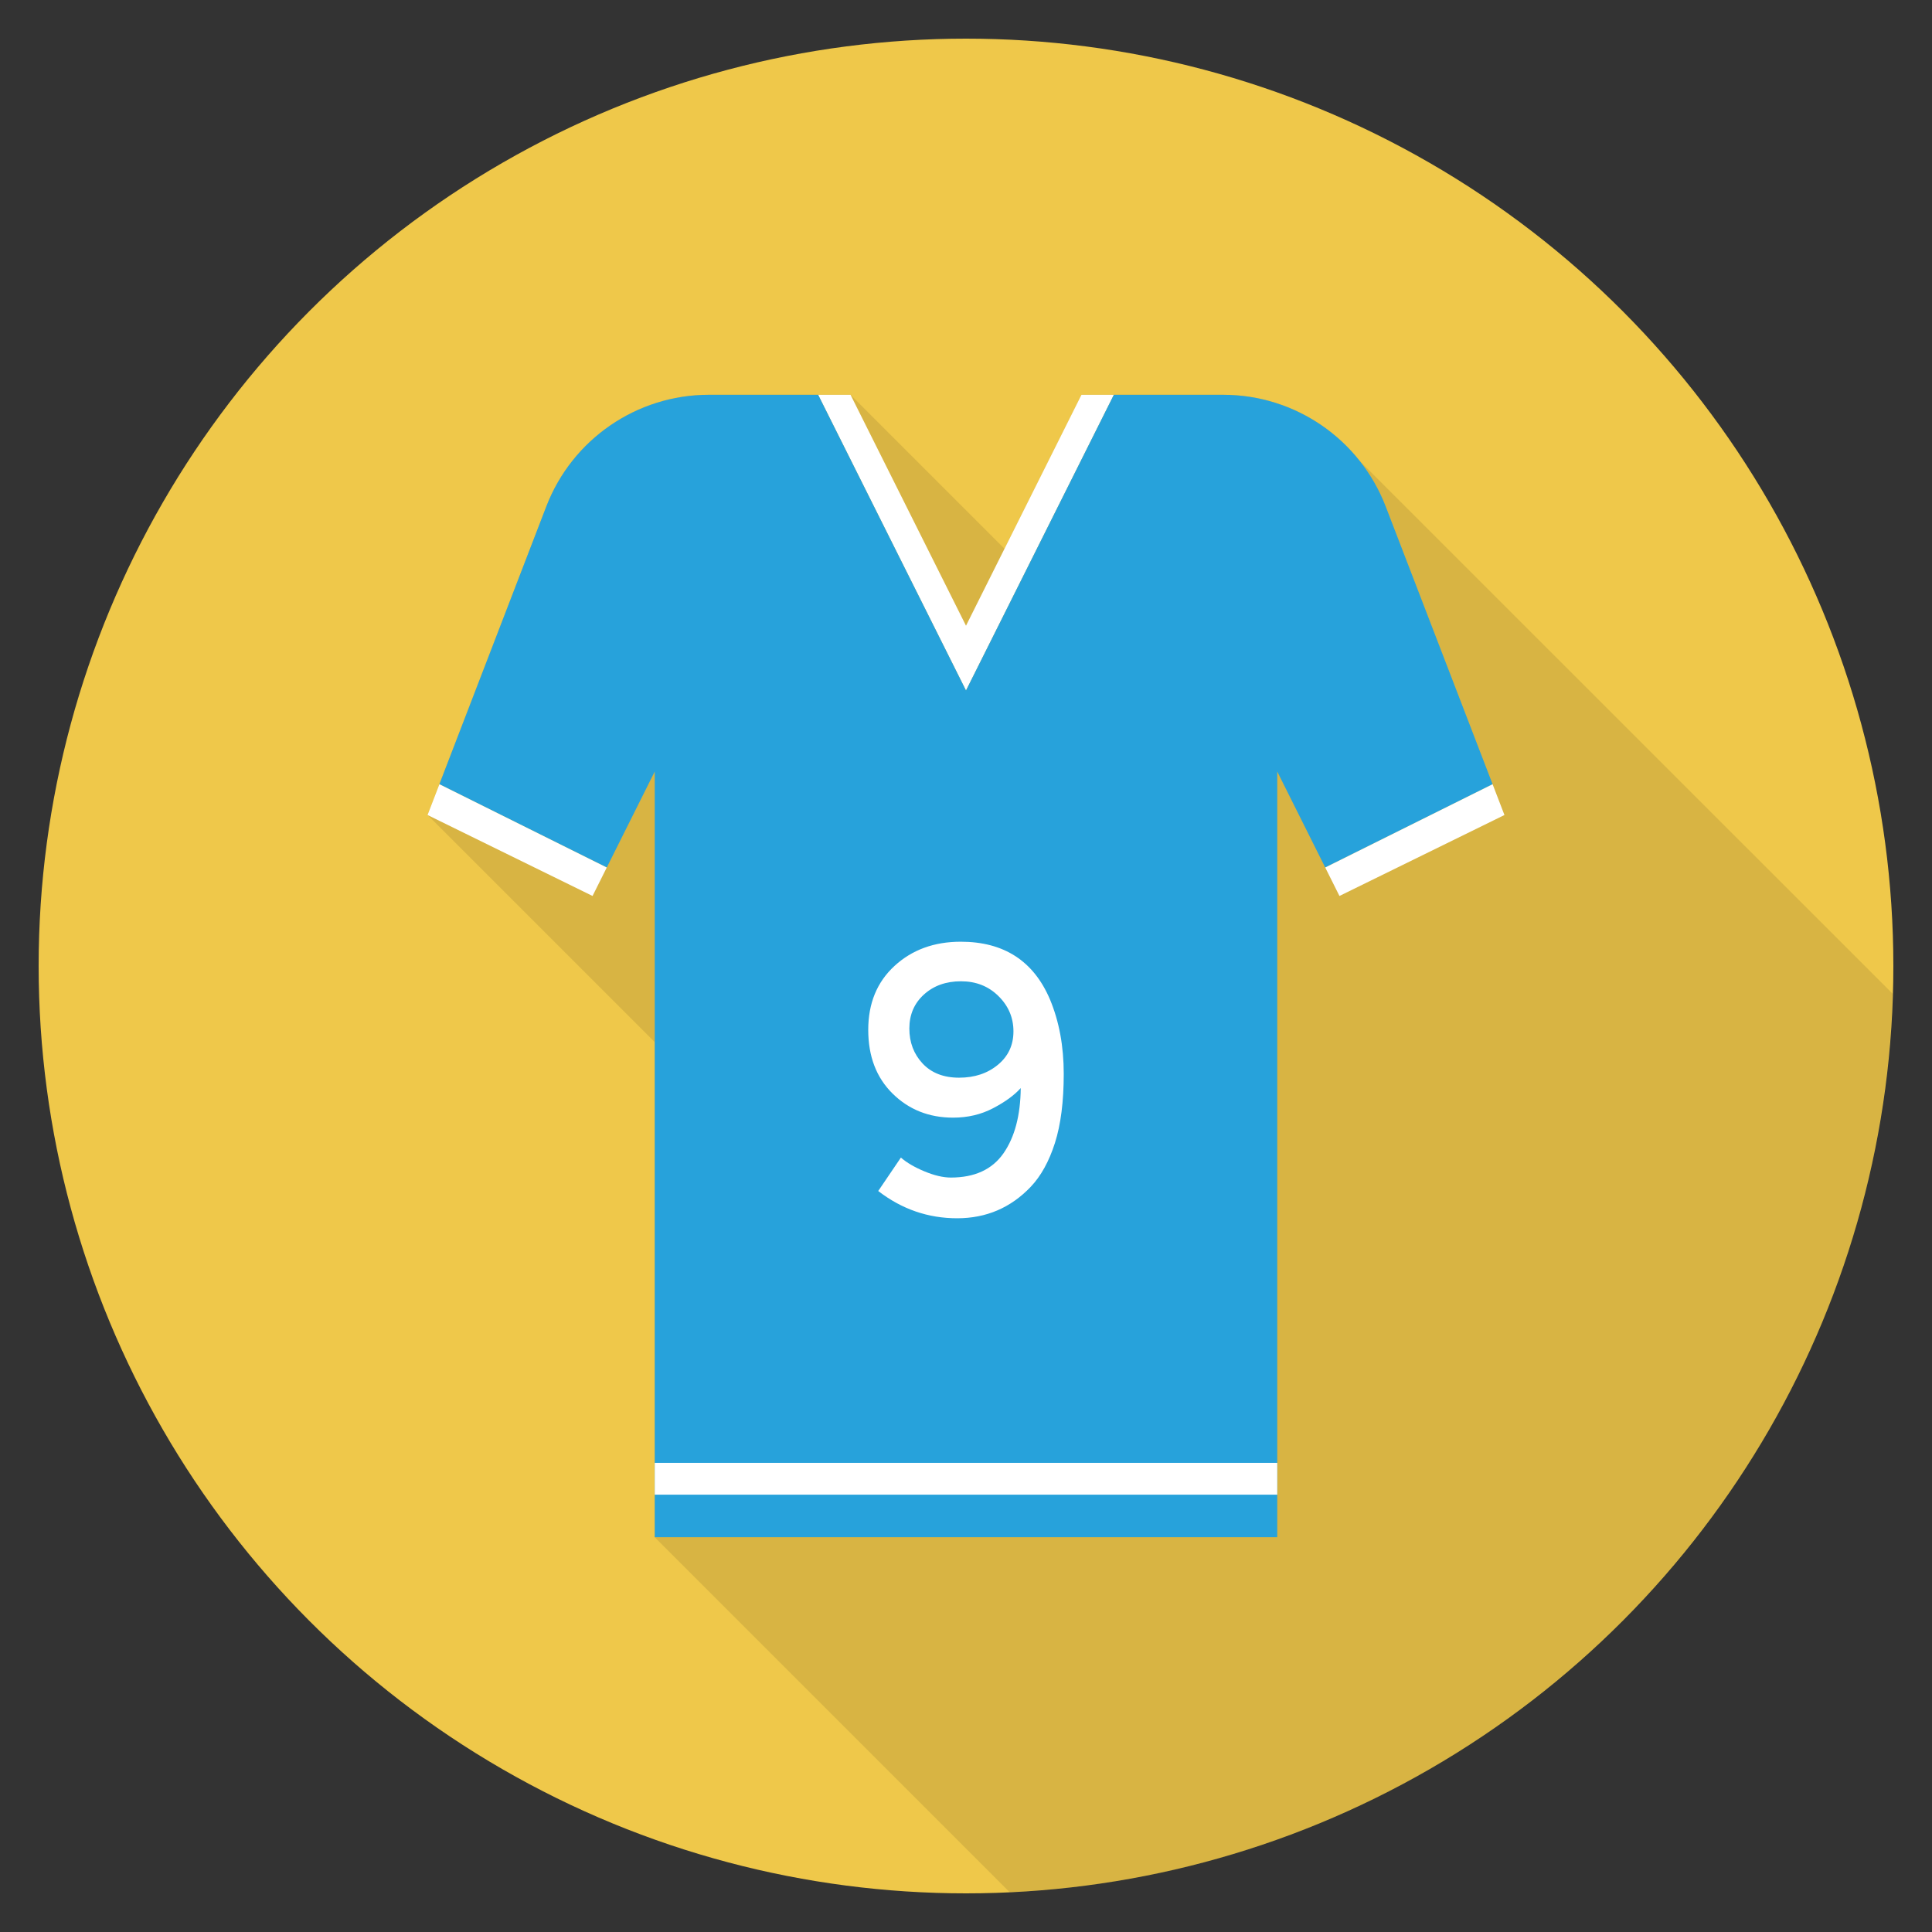 <?xml version="1.0"?>

<!-- Generator: Adobe Illustrator 21.0.2, SVG Export Plug-In . SVG Version: 6.00 Build 0) -->
<svg xmlns="http://www.w3.org/2000/svg" xmlns:xlink="http://www.w3.org/1999/xlink" version="1.1" id="Layer_1" x="0px" y="0px" viewBox="0 0 100 100" enable-background="new 0 0 100 100" xml:space="preserve" width="512" height="512">
<rect x="0" y="0" width="100" height="100" fill="#333333" stroke="none"/>
<g> <circle fill="#EFC84A" cx="50" cy="50" r="48"></circle> <path opacity="0.1" d="M97.964,51.437L70.36,23.84l-0.05-0.06 c-0.4-0.51-0.86-0.96-1.36-1.36l-0.03-0.02v-0.01 c-1.56-1.24-3.52-1.96-5.61-1.96h-7.33l-3.99,7.97l-7.97-7.97h-7.33 c-3.73,0-7.07,2.3-8.41,5.78l-5.54,14.38l-0.61,1.59l11.76,11.76 v25.63l18.373,18.373C77.245,96.783,97.224,76.527,97.964,51.437z"></path> <g> <g> <polygon fill="#FFFFFF" points="57.653,20.435 55.976,20.435 50,32.387 44.024,20.435 42.347,20.435 50,35.741 "></polygon> <path fill="#27A2DB" d="M71.72,26.205c-1.34-3.47-4.68-5.77-8.41-5.77h-5.657 L50,35.741l-7.653-15.306h-5.657c-3.73,0-7.07,2.3-8.41,5.77l-5.537,14.387 l8.663,4.31l2.484-4.968v39.63h32.22V39.935l2.484,4.968l8.663-4.31 L71.72,26.205z"></path> <polygon fill="#FFFFFF" points="22.13,42.185 30.67,46.375 31.406,44.903 22.743,40.592 "></polygon> <polygon fill="#FFFFFF" points="68.594,44.903 69.33,46.375 77.87,42.185 77.257,40.592 "></polygon> <rect x="33.89" y="75.718" fill="#FFFFFF" width="32.22" height="1.646"></rect> </g> <g> <path fill="#FFFFFF" d="M49.215,60.95c1.231,0,2.139-0.417,2.723-1.252 c0.582-0.835,0.882-1.963,0.895-3.38c-0.332,0.371-0.809,0.718-1.432,1.044 s-1.312,0.487-2.068,0.487c-1.246,0-2.289-0.414-3.131-1.243 c-0.841-0.828-1.262-1.929-1.262-3.301c0-1.372,0.453-2.475,1.361-3.31 c0.908-0.835,2.052-1.252,3.43-1.252c2.226,0,3.765,0.993,4.613,2.982 c0.477,1.141,0.715,2.425,0.715,3.857s-0.152,2.624-0.456,3.579 c-0.306,0.955-0.723,1.71-1.252,2.267c-1.034,1.086-2.304,1.629-3.809,1.629 c-1.503,0-2.865-0.469-4.085-1.411l1.173-1.73 c0.306,0.265,0.712,0.503,1.223,0.715C48.363,60.843,48.817,60.95,49.215,60.95 z M49.642,55.781c0.801,0,1.471-0.222,2.008-0.667 c0.537-0.443,0.806-1.019,0.806-1.73c0-0.709-0.259-1.319-0.777-1.828 c-0.516-0.511-1.163-0.765-1.938-0.765c-0.775,0-1.414,0.228-1.919,0.686 c-0.503,0.456-0.754,1.044-0.754,1.759s0.228,1.319,0.684,1.809 C48.211,55.535,48.84,55.781,49.642,55.781z"></path> </g> </g>
</g>
</svg>
